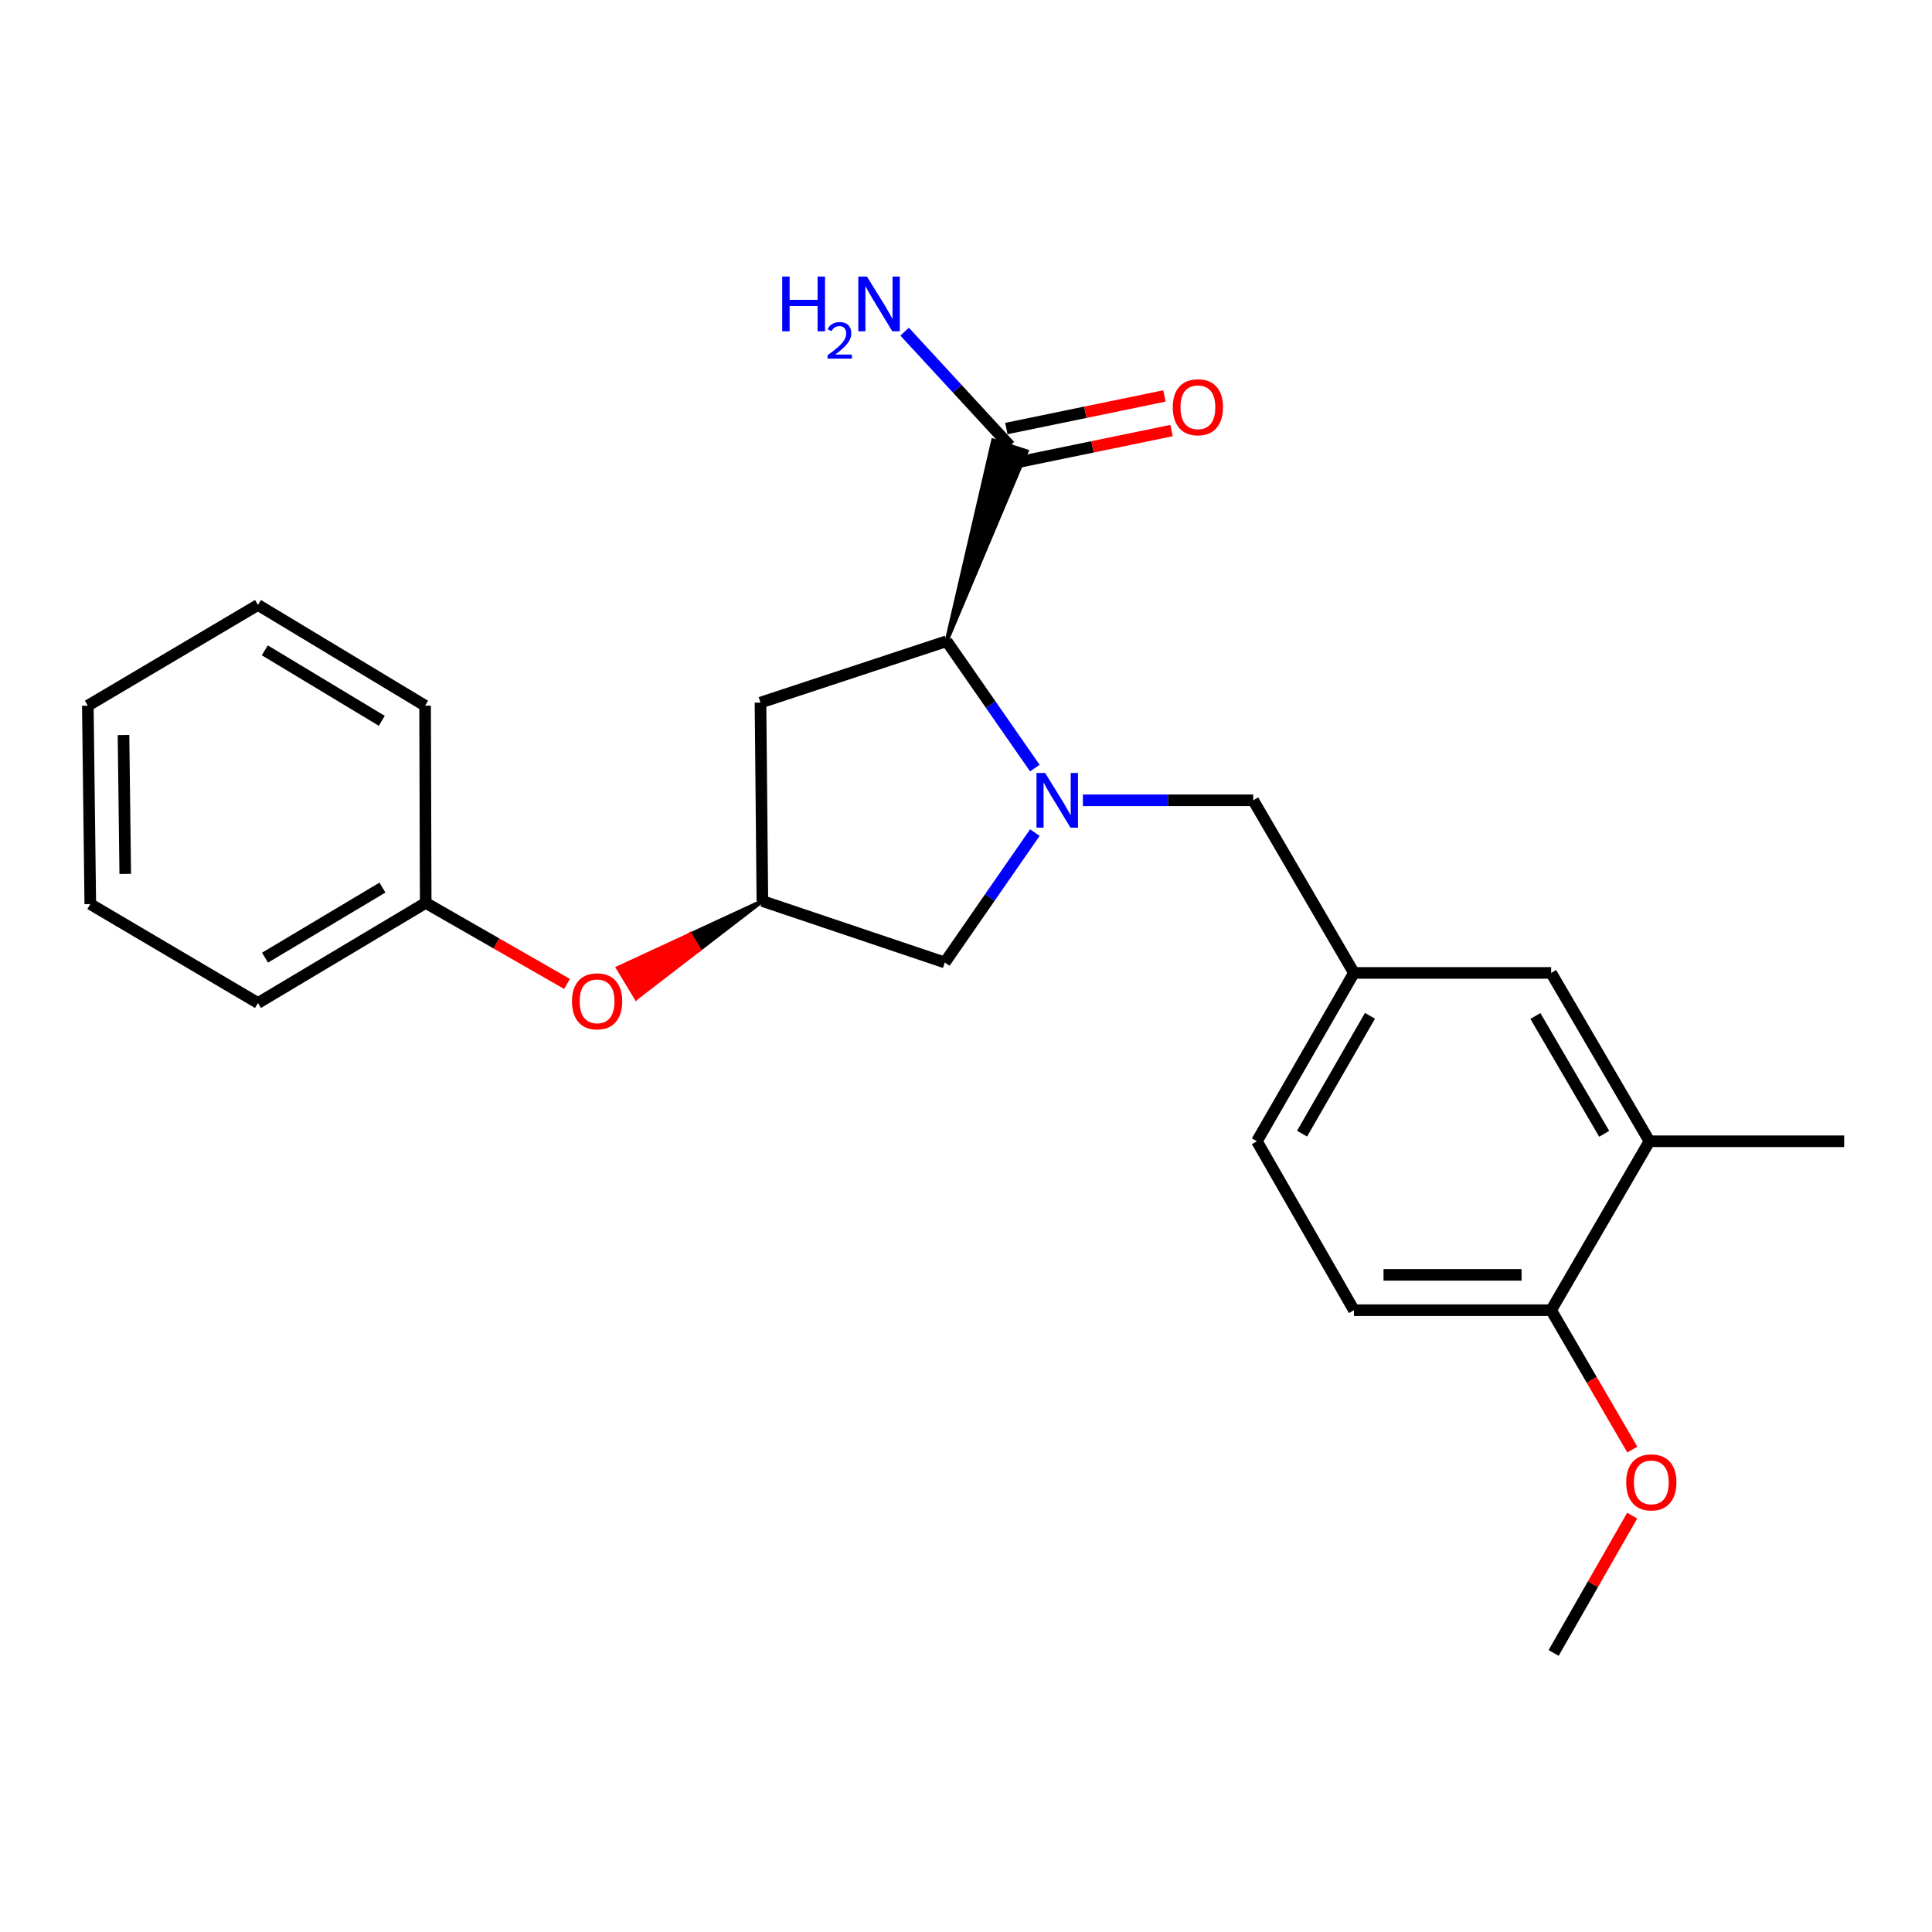<?xml version='1.0' encoding='iso-8859-1'?>
<svg version='1.1' baseProfile='full'
              xmlns='http://www.w3.org/2000/svg'
                      xmlns:rdkit='http://www.rdkit.org/xml'
                      xmlns:xlink='http://www.w3.org/1999/xlink'
                  xml:space='preserve'
width='1000px' height='1000px' viewBox='0 0 1000 1000'>
<!-- END OF HEADER -->
<rect style='opacity:1.0;fill:#FFFFFF;stroke:none' width='1000' height='1000' x='0' y='0'> </rect>
<path class='bond-0' d='M 535.633,397.568 L 512.804,364.722' style='fill:none;fill-rule:evenodd;stroke:#0000FF;stroke-width:6px;stroke-linecap:butt;stroke-linejoin:miter;stroke-opacity:1' />
<path class='bond-0' d='M 512.804,364.722 L 489.976,331.876' style='fill:none;fill-rule:evenodd;stroke:#000000;stroke-width:6px;stroke-linecap:butt;stroke-linejoin:miter;stroke-opacity:1' />
<path class='bond-3' d='M 535.633,430.949 L 512.332,464.564' style='fill:none;fill-rule:evenodd;stroke:#0000FF;stroke-width:6px;stroke-linecap:butt;stroke-linejoin:miter;stroke-opacity:1' />
<path class='bond-3' d='M 512.332,464.564 L 489.031,498.179' style='fill:none;fill-rule:evenodd;stroke:#000000;stroke-width:6px;stroke-linecap:butt;stroke-linejoin:miter;stroke-opacity:1' />
<path class='bond-5' d='M 560.494,414.235 L 604.577,414.235' style='fill:none;fill-rule:evenodd;stroke:#0000FF;stroke-width:6px;stroke-linecap:butt;stroke-linejoin:miter;stroke-opacity:1' />
<path class='bond-5' d='M 604.577,414.235 L 648.661,414.235' style='fill:none;fill-rule:evenodd;stroke:#000000;stroke-width:6px;stroke-linecap:butt;stroke-linejoin:miter;stroke-opacity:1' />
<path class='bond-1' d='M 489.976,331.876 L 531.426,233.585 L 514.034,227.951 Z' style='fill:#000000;fill-rule:evenodd;fill-opacity:1;stroke:#000000;stroke-width:2px;stroke-linecap:butt;stroke-linejoin:miter;stroke-opacity:1;' />
<path class='bond-2' d='M 489.976,331.876 L 393.631,363.666' style='fill:none;fill-rule:evenodd;stroke:#000000;stroke-width:6px;stroke-linecap:butt;stroke-linejoin:miter;stroke-opacity:1' />
<path class='bond-10' d='M 524.576,239.72 L 565.484,231.287' style='fill:none;fill-rule:evenodd;stroke:#000000;stroke-width:6px;stroke-linecap:butt;stroke-linejoin:miter;stroke-opacity:1' />
<path class='bond-10' d='M 565.484,231.287 L 606.392,222.853' style='fill:none;fill-rule:evenodd;stroke:#FF0000;stroke-width:6px;stroke-linecap:butt;stroke-linejoin:miter;stroke-opacity:1' />
<path class='bond-10' d='M 520.885,221.815 L 561.793,213.382' style='fill:none;fill-rule:evenodd;stroke:#000000;stroke-width:6px;stroke-linecap:butt;stroke-linejoin:miter;stroke-opacity:1' />
<path class='bond-10' d='M 561.793,213.382 L 602.701,204.948' style='fill:none;fill-rule:evenodd;stroke:#FF0000;stroke-width:6px;stroke-linecap:butt;stroke-linejoin:miter;stroke-opacity:1' />
<path class='bond-13' d='M 522.73,230.768 L 495.482,201.215' style='fill:none;fill-rule:evenodd;stroke:#000000;stroke-width:6px;stroke-linecap:butt;stroke-linejoin:miter;stroke-opacity:1' />
<path class='bond-13' d='M 495.482,201.215 L 468.234,171.663' style='fill:none;fill-rule:evenodd;stroke:#0000FF;stroke-width:6px;stroke-linecap:butt;stroke-linejoin:miter;stroke-opacity:1' />
<path class='bond-24' d='M 393.631,363.666 L 394.606,466.369' style='fill:none;fill-rule:evenodd;stroke:#000000;stroke-width:6px;stroke-linecap:butt;stroke-linejoin:miter;stroke-opacity:1' />
<path class='bond-4' d='M 489.031,498.179 L 394.606,466.369' style='fill:none;fill-rule:evenodd;stroke:#000000;stroke-width:6px;stroke-linecap:butt;stroke-linejoin:miter;stroke-opacity:1' />
<path class='bond-11' d='M 394.606,466.369 L 357.213,483.683 L 361.95,491.501 Z' style='fill:#000000;fill-rule:evenodd;fill-opacity:1;stroke:#000000;stroke-width:2px;stroke-linecap:butt;stroke-linejoin:miter;stroke-opacity:1;' />
<path class='bond-11' d='M 357.213,483.683 L 329.295,516.633 L 319.821,500.997 Z' style='fill:#FF0000;fill-rule:evenodd;fill-opacity:1;stroke:#FF0000;stroke-width:2px;stroke-linecap:butt;stroke-linejoin:miter;stroke-opacity:1;' />
<path class='bond-11' d='M 357.213,483.683 L 361.95,491.501 L 329.295,516.633 Z' style='fill:#FF0000;fill-rule:evenodd;fill-opacity:1;stroke:#FF0000;stroke-width:2px;stroke-linecap:butt;stroke-linejoin:miter;stroke-opacity:1;' />
<path class='bond-8' d='M 648.661,414.235 L 700.795,503.582' style='fill:none;fill-rule:evenodd;stroke:#000000;stroke-width:6px;stroke-linecap:butt;stroke-linejoin:miter;stroke-opacity:1' />
<path class='bond-6' d='M 853.752,590.715 L 802.868,503.582' style='fill:none;fill-rule:evenodd;stroke:#000000;stroke-width:6px;stroke-linecap:butt;stroke-linejoin:miter;stroke-opacity:1' />
<path class='bond-6' d='M 830.332,586.865 L 794.714,525.872' style='fill:none;fill-rule:evenodd;stroke:#000000;stroke-width:6px;stroke-linecap:butt;stroke-linejoin:miter;stroke-opacity:1' />
<path class='bond-17' d='M 853.752,590.715 L 954.545,590.715' style='fill:none;fill-rule:evenodd;stroke:#000000;stroke-width:6px;stroke-linecap:butt;stroke-linejoin:miter;stroke-opacity:1' />
<path class='bond-25' d='M 853.752,590.715 L 802.868,678.153' style='fill:none;fill-rule:evenodd;stroke:#000000;stroke-width:6px;stroke-linecap:butt;stroke-linejoin:miter;stroke-opacity:1' />
<path class='bond-7' d='M 802.868,678.153 L 700.795,678.153' style='fill:none;fill-rule:evenodd;stroke:#000000;stroke-width:6px;stroke-linecap:butt;stroke-linejoin:miter;stroke-opacity:1' />
<path class='bond-7' d='M 787.557,659.871 L 716.106,659.871' style='fill:none;fill-rule:evenodd;stroke:#000000;stroke-width:6px;stroke-linecap:butt;stroke-linejoin:miter;stroke-opacity:1' />
<path class='bond-16' d='M 802.868,678.153 L 823.873,714.226' style='fill:none;fill-rule:evenodd;stroke:#000000;stroke-width:6px;stroke-linecap:butt;stroke-linejoin:miter;stroke-opacity:1' />
<path class='bond-16' d='M 823.873,714.226 L 844.878,750.299' style='fill:none;fill-rule:evenodd;stroke:#FF0000;stroke-width:6px;stroke-linecap:butt;stroke-linejoin:miter;stroke-opacity:1' />
<path class='bond-9' d='M 700.795,503.582 L 802.868,503.582' style='fill:none;fill-rule:evenodd;stroke:#000000;stroke-width:6px;stroke-linecap:butt;stroke-linejoin:miter;stroke-opacity:1' />
<path class='bond-14' d='M 700.795,503.582 L 650.571,590.715' style='fill:none;fill-rule:evenodd;stroke:#000000;stroke-width:6px;stroke-linecap:butt;stroke-linejoin:miter;stroke-opacity:1' />
<path class='bond-14' d='M 709.1,525.782 L 673.943,586.775' style='fill:none;fill-rule:evenodd;stroke:#000000;stroke-width:6px;stroke-linecap:butt;stroke-linejoin:miter;stroke-opacity:1' />
<path class='bond-15' d='M 293.5,509.287 L 256.92,488.31' style='fill:none;fill-rule:evenodd;stroke:#FF0000;stroke-width:6px;stroke-linecap:butt;stroke-linejoin:miter;stroke-opacity:1' />
<path class='bond-15' d='M 256.92,488.31 L 220.34,467.334' style='fill:none;fill-rule:evenodd;stroke:#000000;stroke-width:6px;stroke-linecap:butt;stroke-linejoin:miter;stroke-opacity:1' />
<path class='bond-12' d='M 700.795,678.153 L 650.571,590.715' style='fill:none;fill-rule:evenodd;stroke:#000000;stroke-width:6px;stroke-linecap:butt;stroke-linejoin:miter;stroke-opacity:1' />
<path class='bond-18' d='M 220.34,467.334 L 133.522,519.152' style='fill:none;fill-rule:evenodd;stroke:#000000;stroke-width:6px;stroke-linecap:butt;stroke-linejoin:miter;stroke-opacity:1' />
<path class='bond-18' d='M 197.947,459.408 L 137.175,495.681' style='fill:none;fill-rule:evenodd;stroke:#000000;stroke-width:6px;stroke-linecap:butt;stroke-linejoin:miter;stroke-opacity:1' />
<path class='bond-19' d='M 220.34,467.334 L 220.025,365.261' style='fill:none;fill-rule:evenodd;stroke:#000000;stroke-width:6px;stroke-linecap:butt;stroke-linejoin:miter;stroke-opacity:1' />
<path class='bond-20' d='M 844.814,784.501 L 824.481,820.034' style='fill:none;fill-rule:evenodd;stroke:#FF0000;stroke-width:6px;stroke-linecap:butt;stroke-linejoin:miter;stroke-opacity:1' />
<path class='bond-20' d='M 824.481,820.034 L 804.148,855.567' style='fill:none;fill-rule:evenodd;stroke:#000000;stroke-width:6px;stroke-linecap:butt;stroke-linejoin:miter;stroke-opacity:1' />
<path class='bond-21' d='M 133.522,519.152 L 46.734,467.953' style='fill:none;fill-rule:evenodd;stroke:#000000;stroke-width:6px;stroke-linecap:butt;stroke-linejoin:miter;stroke-opacity:1' />
<path class='bond-22' d='M 220.025,365.261 L 133.522,313.127' style='fill:none;fill-rule:evenodd;stroke:#000000;stroke-width:6px;stroke-linecap:butt;stroke-linejoin:miter;stroke-opacity:1' />
<path class='bond-22' d='M 197.613,373.098 L 137.061,336.605' style='fill:none;fill-rule:evenodd;stroke:#000000;stroke-width:6px;stroke-linecap:butt;stroke-linejoin:miter;stroke-opacity:1' />
<path class='bond-26' d='M 46.734,467.953 L 45.455,365.261' style='fill:none;fill-rule:evenodd;stroke:#000000;stroke-width:6px;stroke-linecap:butt;stroke-linejoin:miter;stroke-opacity:1' />
<path class='bond-26' d='M 64.823,452.322 L 63.927,380.437' style='fill:none;fill-rule:evenodd;stroke:#000000;stroke-width:6px;stroke-linecap:butt;stroke-linejoin:miter;stroke-opacity:1' />
<path class='bond-23' d='M 133.522,313.127 L 45.455,365.261' style='fill:none;fill-rule:evenodd;stroke:#000000;stroke-width:6px;stroke-linecap:butt;stroke-linejoin:miter;stroke-opacity:1' />
<path  class='atom-0' d='M 540.958 400.075
L 550.238 415.075
Q 551.158 416.555, 552.638 419.235
Q 554.118 421.915, 554.198 422.075
L 554.198 400.075
L 557.958 400.075
L 557.958 428.395
L 554.078 428.395
L 544.118 411.995
Q 542.958 410.075, 541.718 407.875
Q 540.518 405.675, 540.158 404.995
L 540.158 428.395
L 536.478 428.395
L 536.478 400.075
L 540.958 400.075
' fill='#0000FF'/>
<path  class='atom-11' d='M 607.03 210.789
Q 607.03 203.989, 610.39 200.189
Q 613.75 196.389, 620.03 196.389
Q 626.31 196.389, 629.67 200.189
Q 633.03 203.989, 633.03 210.789
Q 633.03 217.669, 629.63 221.589
Q 626.23 225.469, 620.03 225.469
Q 613.79 225.469, 610.39 221.589
Q 607.03 217.709, 607.03 210.789
M 620.03 222.269
Q 624.35 222.269, 626.67 219.389
Q 629.03 216.469, 629.03 210.789
Q 629.03 205.229, 626.67 202.429
Q 624.35 199.589, 620.03 199.589
Q 615.71 199.589, 613.35 202.389
Q 611.03 205.189, 611.03 210.789
Q 611.03 216.509, 613.35 219.389
Q 615.71 222.269, 620.03 222.269
' fill='#FF0000'/>
<path  class='atom-12' d='M 296.057 518.288
Q 296.057 511.488, 299.417 507.688
Q 302.777 503.888, 309.057 503.888
Q 315.337 503.888, 318.697 507.688
Q 322.057 511.488, 322.057 518.288
Q 322.057 525.168, 318.657 529.088
Q 315.257 532.968, 309.057 532.968
Q 302.817 532.968, 299.417 529.088
Q 296.057 525.208, 296.057 518.288
M 309.057 529.768
Q 313.377 529.768, 315.697 526.888
Q 318.057 523.968, 318.057 518.288
Q 318.057 512.728, 315.697 509.928
Q 313.377 507.088, 309.057 507.088
Q 304.737 507.088, 302.377 509.888
Q 300.057 512.688, 300.057 518.288
Q 300.057 524.008, 302.377 526.888
Q 304.737 529.768, 309.057 529.768
' fill='#FF0000'/>
<path  class='atom-14' d='M 404.864 143.146
L 408.704 143.146
L 408.704 155.186
L 423.184 155.186
L 423.184 143.146
L 427.024 143.146
L 427.024 171.466
L 423.184 171.466
L 423.184 158.386
L 408.704 158.386
L 408.704 171.466
L 404.864 171.466
L 404.864 143.146
' fill='#0000FF'/>
<path  class='atom-14' d='M 428.396 170.472
Q 429.083 168.703, 430.72 167.726
Q 432.356 166.723, 434.627 166.723
Q 437.452 166.723, 439.036 168.254
Q 440.62 169.786, 440.62 172.505
Q 440.62 175.277, 438.56 177.864
Q 436.528 180.451, 432.304 183.514
L 440.936 183.514
L 440.936 185.626
L 428.344 185.626
L 428.344 183.857
Q 431.828 181.375, 433.888 179.527
Q 435.973 177.679, 436.976 176.016
Q 437.98 174.353, 437.98 172.637
Q 437.98 170.842, 437.082 169.838
Q 436.184 168.835, 434.627 168.835
Q 433.122 168.835, 432.119 169.442
Q 431.116 170.05, 430.403 171.396
L 428.396 170.472
' fill='#0000FF'/>
<path  class='atom-14' d='M 448.736 143.146
L 458.016 158.146
Q 458.936 159.626, 460.416 162.306
Q 461.896 164.986, 461.976 165.146
L 461.976 143.146
L 465.736 143.146
L 465.736 171.466
L 461.856 171.466
L 451.896 155.066
Q 450.736 153.146, 449.496 150.946
Q 448.296 148.746, 447.936 148.066
L 447.936 171.466
L 444.256 171.466
L 444.256 143.146
L 448.736 143.146
' fill='#0000FF'/>
<path  class='atom-17' d='M 841.717 767.275
Q 841.717 760.475, 845.077 756.675
Q 848.437 752.875, 854.717 752.875
Q 860.997 752.875, 864.357 756.675
Q 867.717 760.475, 867.717 767.275
Q 867.717 774.155, 864.317 778.075
Q 860.917 781.955, 854.717 781.955
Q 848.477 781.955, 845.077 778.075
Q 841.717 774.195, 841.717 767.275
M 854.717 778.755
Q 859.037 778.755, 861.357 775.875
Q 863.717 772.955, 863.717 767.275
Q 863.717 761.715, 861.357 758.915
Q 859.037 756.075, 854.717 756.075
Q 850.397 756.075, 848.037 758.875
Q 845.717 761.675, 845.717 767.275
Q 845.717 772.995, 848.037 775.875
Q 850.397 778.755, 854.717 778.755
' fill='#FF0000'/>
</svg>
